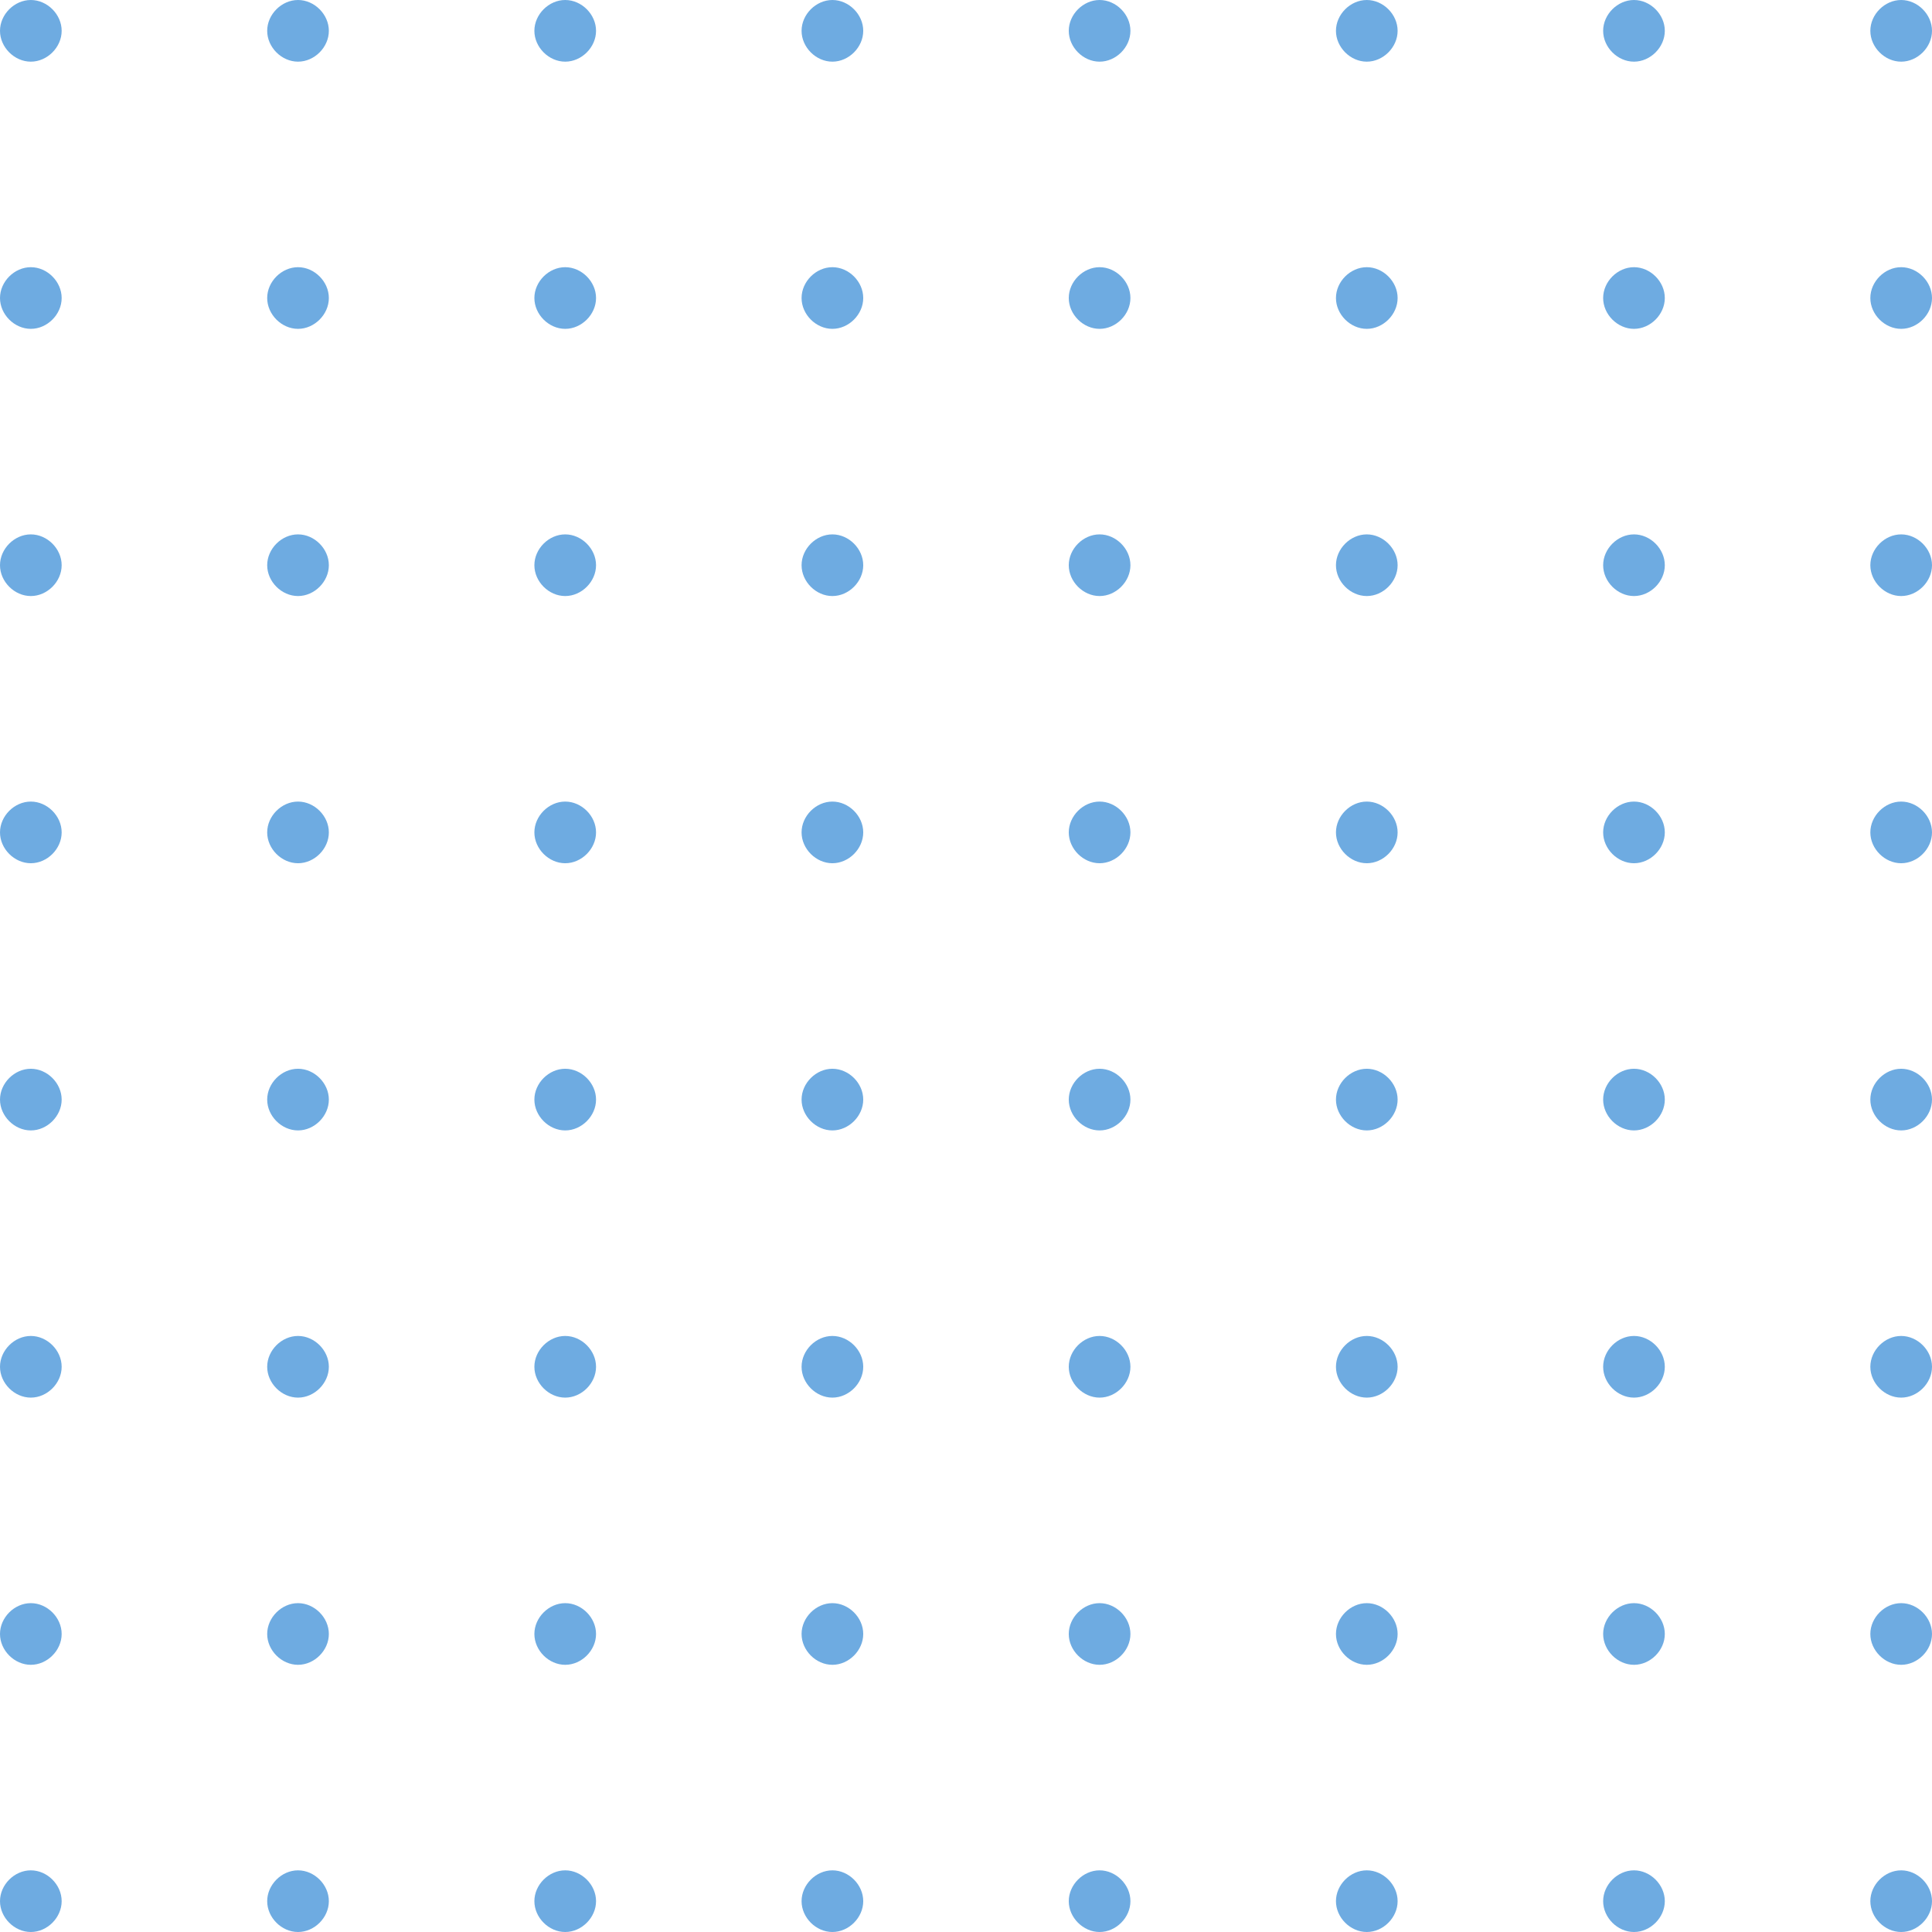 <?xml version="1.0" encoding="UTF-8"?> <!-- Generator: Adobe Illustrator 23.0.1, SVG Export Plug-In . SVG Version: 6.00 Build 0) --> <svg xmlns="http://www.w3.org/2000/svg" xmlns:xlink="http://www.w3.org/1999/xlink" id="Слой_1" x="0px" y="0px" viewBox="0 0 94 94" style="enable-background:new 0 0 94 94;" xml:space="preserve"> <style type="text/css"> .st0{fill:#6EABE1;} </style> <path class="st0" d="M94,92.5c0,0.8-0.7,1.5-1.5,1.5S91,93.3,91,92.5s0.7-1.5,1.5-1.5S94,91.7,94,92.5z"></path> <path class="st0" d="M81,92.5c0,0.8-0.7,1.5-1.5,1.5S78,93.3,78,92.5s0.7-1.5,1.5-1.5S81,91.7,81,92.5z"></path> <path class="st0" d="M68,92.5c0,0.8-0.7,1.5-1.5,1.5S65,93.3,65,92.5s0.7-1.5,1.5-1.5S68,91.7,68,92.5z"></path> <path class="st0" d="M55,92.5c0,0.8-0.7,1.5-1.5,1.5S52,93.3,52,92.5s0.7-1.5,1.5-1.5S55,91.7,55,92.5z"></path> <path class="st0" d="M42,92.5c0,0.8-0.7,1.5-1.5,1.5S39,93.3,39,92.5s0.7-1.5,1.5-1.5S42,91.7,42,92.5z"></path> <path class="st0" d="M29,92.5c0,0.8-0.7,1.5-1.5,1.5S26,93.3,26,92.5s0.7-1.5,1.5-1.5S29,91.7,29,92.5z"></path> <path class="st0" d="M16,92.5c0,0.8-0.7,1.5-1.5,1.5S13,93.3,13,92.5s0.7-1.5,1.5-1.5S16,91.7,16,92.5z"></path> <path class="st0" d="M3,92.5C3,93.3,2.3,94,1.5,94C0.7,94,0,93.3,0,92.5S0.7,91,1.5,91C2.3,91,3,91.7,3,92.5z"></path> <path class="st0" d="M94,79.5c0,0.8-0.7,1.5-1.5,1.5S91,80.3,91,79.5s0.7-1.5,1.5-1.5S94,78.7,94,79.5z"></path> <path class="st0" d="M81,79.5c0,0.8-0.7,1.5-1.5,1.5S78,80.3,78,79.5s0.7-1.5,1.5-1.5S81,78.7,81,79.5z"></path> <path class="st0" d="M68,79.5c0,0.8-0.7,1.5-1.5,1.5S65,80.3,65,79.5s0.7-1.5,1.5-1.5S68,78.7,68,79.5z"></path> <path class="st0" d="M55,79.5c0,0.8-0.7,1.5-1.5,1.5S52,80.3,52,79.5s0.7-1.5,1.5-1.5S55,78.7,55,79.5z"></path> <path class="st0" d="M42,79.5c0,0.8-0.7,1.5-1.5,1.5S39,80.3,39,79.5s0.7-1.5,1.5-1.5S42,78.7,42,79.5z"></path> <path class="st0" d="M29,79.5c0,0.8-0.7,1.5-1.5,1.5S26,80.3,26,79.5s0.7-1.5,1.5-1.5S29,78.7,29,79.5z"></path> <path class="st0" d="M16,79.5c0,0.8-0.7,1.5-1.5,1.5S13,80.3,13,79.5s0.7-1.5,1.5-1.5S16,78.7,16,79.5z"></path> <path class="st0" d="M3,79.5C3,80.3,2.3,81,1.5,81C0.7,81,0,80.3,0,79.5S0.7,78,1.5,78C2.3,78,3,78.7,3,79.5z"></path> <path class="st0" d="M94,66.5c0,0.8-0.7,1.5-1.5,1.5S91,67.3,91,66.5s0.7-1.5,1.5-1.5S94,65.7,94,66.5z"></path> <path class="st0" d="M81,66.5c0,0.8-0.7,1.5-1.5,1.5S78,67.3,78,66.5s0.7-1.5,1.5-1.5S81,65.7,81,66.5z"></path> <path class="st0" d="M68,66.5c0,0.8-0.7,1.5-1.5,1.5S65,67.3,65,66.5s0.7-1.5,1.5-1.5S68,65.7,68,66.5z"></path> <path class="st0" d="M55,66.5c0,0.8-0.7,1.5-1.5,1.5S52,67.3,52,66.5s0.7-1.5,1.5-1.5S55,65.7,55,66.5z"></path> <path class="st0" d="M42,66.5c0,0.8-0.7,1.5-1.5,1.5S39,67.3,39,66.5s0.7-1.5,1.5-1.5S42,65.7,42,66.5z"></path> <path class="st0" d="M29,66.5c0,0.8-0.7,1.5-1.5,1.5S26,67.3,26,66.5s0.7-1.5,1.5-1.5S29,65.7,29,66.5z"></path> <path class="st0" d="M16,66.5c0,0.8-0.7,1.5-1.5,1.5S13,67.3,13,66.5s0.7-1.5,1.5-1.5S16,65.7,16,66.5z"></path> <path class="st0" d="M3,66.5C3,67.3,2.3,68,1.5,68C0.7,68,0,67.3,0,66.5S0.7,65,1.5,65C2.3,65,3,65.7,3,66.5z"></path> <path class="st0" d="M94,53.5c0,0.8-0.7,1.5-1.5,1.5S91,54.3,91,53.5s0.7-1.5,1.5-1.5S94,52.7,94,53.5z"></path> <path class="st0" d="M81,53.5c0,0.8-0.7,1.5-1.5,1.5S78,54.3,78,53.5s0.7-1.5,1.5-1.5S81,52.7,81,53.5z"></path> <path class="st0" d="M68,53.5c0,0.8-0.7,1.5-1.5,1.5S65,54.3,65,53.5s0.7-1.5,1.5-1.5S68,52.7,68,53.5z"></path> <path class="st0" d="M55,53.5c0,0.8-0.7,1.5-1.5,1.5S52,54.3,52,53.5s0.7-1.5,1.5-1.5S55,52.7,55,53.5z"></path> <path class="st0" d="M42,53.5c0,0.8-0.7,1.5-1.5,1.5S39,54.3,39,53.5s0.7-1.5,1.5-1.5S42,52.7,42,53.5z"></path> <path class="st0" d="M29,53.5c0,0.8-0.7,1.5-1.5,1.5S26,54.3,26,53.5s0.7-1.5,1.5-1.5S29,52.7,29,53.5z"></path> <path class="st0" d="M16,53.5c0,0.8-0.7,1.5-1.5,1.5S13,54.3,13,53.5s0.7-1.5,1.5-1.5S16,52.7,16,53.5z"></path> <path class="st0" d="M3,53.5C3,54.3,2.3,55,1.5,55C0.7,55,0,54.3,0,53.5S0.7,52,1.5,52C2.3,52,3,52.7,3,53.5z"></path> <path class="st0" d="M94,40.5c0,0.8-0.7,1.5-1.5,1.5S91,41.3,91,40.5s0.7-1.5,1.5-1.5S94,39.7,94,40.5z"></path> <path class="st0" d="M81,40.5c0,0.8-0.7,1.5-1.5,1.5S78,41.3,78,40.5s0.7-1.5,1.5-1.5S81,39.7,81,40.5z"></path> <path class="st0" d="M68,40.5c0,0.8-0.7,1.5-1.5,1.5S65,41.3,65,40.5s0.7-1.5,1.5-1.5S68,39.7,68,40.5z"></path> <path class="st0" d="M55,40.5c0,0.8-0.7,1.5-1.5,1.5S52,41.3,52,40.5s0.7-1.5,1.5-1.5S55,39.7,55,40.5z"></path> <path class="st0" d="M42,40.5c0,0.8-0.7,1.5-1.5,1.5S39,41.3,39,40.5s0.7-1.5,1.5-1.5S42,39.7,42,40.5z"></path> <path class="st0" d="M29,40.5c0,0.8-0.7,1.5-1.5,1.5S26,41.3,26,40.5s0.7-1.5,1.5-1.5S29,39.7,29,40.5z"></path> <path class="st0" d="M16,40.5c0,0.8-0.7,1.5-1.5,1.5S13,41.3,13,40.5s0.7-1.5,1.5-1.5S16,39.7,16,40.5z"></path> <path class="st0" d="M3,40.5C3,41.3,2.3,42,1.5,42C0.7,42,0,41.3,0,40.5S0.7,39,1.5,39C2.3,39,3,39.7,3,40.5z"></path> <path class="st0" d="M94,27.5c0,0.8-0.7,1.5-1.5,1.5S91,28.3,91,27.5s0.7-1.5,1.5-1.5S94,26.7,94,27.5z"></path> <path class="st0" d="M81,27.5c0,0.8-0.7,1.5-1.5,1.5S78,28.3,78,27.5s0.7-1.5,1.5-1.5S81,26.7,81,27.5z"></path> <path class="st0" d="M68,27.5c0,0.8-0.7,1.5-1.5,1.5S65,28.3,65,27.5s0.7-1.5,1.5-1.5S68,26.7,68,27.5z"></path> <path class="st0" d="M55,27.5c0,0.8-0.7,1.5-1.5,1.5S52,28.3,52,27.5s0.7-1.5,1.5-1.5S55,26.7,55,27.5z"></path> <path class="st0" d="M42,27.5c0,0.8-0.7,1.5-1.5,1.5S39,28.3,39,27.5s0.7-1.5,1.5-1.5S42,26.7,42,27.5z"></path> <path class="st0" d="M29,27.5c0,0.8-0.7,1.5-1.5,1.5S26,28.3,26,27.5s0.7-1.5,1.5-1.5S29,26.7,29,27.5z"></path> <path class="st0" d="M16,27.5c0,0.8-0.7,1.5-1.5,1.5S13,28.3,13,27.5s0.7-1.5,1.5-1.5S16,26.7,16,27.5z"></path> <path class="st0" d="M3,27.5C3,28.3,2.3,29,1.5,29C0.7,29,0,28.3,0,27.5S0.7,26,1.5,26C2.3,26,3,26.7,3,27.5z"></path> <path class="st0" d="M94,14.5c0,0.8-0.7,1.5-1.5,1.5S91,15.3,91,14.5s0.7-1.5,1.5-1.5S94,13.7,94,14.5z"></path> <path class="st0" d="M81,14.5c0,0.8-0.7,1.5-1.5,1.5S78,15.3,78,14.5s0.7-1.5,1.5-1.5S81,13.7,81,14.5z"></path> <path class="st0" d="M68,14.5c0,0.8-0.7,1.5-1.5,1.5S65,15.3,65,14.5s0.7-1.5,1.5-1.5S68,13.7,68,14.5z"></path> <path class="st0" d="M55,14.5c0,0.8-0.7,1.5-1.5,1.5S52,15.3,52,14.5s0.7-1.5,1.5-1.5S55,13.7,55,14.5z"></path> <path class="st0" d="M42,14.5c0,0.8-0.7,1.5-1.5,1.5S39,15.3,39,14.5s0.7-1.5,1.5-1.5S42,13.7,42,14.5z"></path> <path class="st0" d="M29,14.5c0,0.8-0.7,1.5-1.5,1.5S26,15.3,26,14.5s0.7-1.5,1.5-1.5S29,13.7,29,14.5z"></path> <path class="st0" d="M16,14.5c0,0.8-0.7,1.5-1.5,1.5S13,15.3,13,14.5s0.7-1.5,1.5-1.5S16,13.7,16,14.5z"></path> <path class="st0" d="M3,14.5C3,15.3,2.3,16,1.5,16C0.7,16,0,15.3,0,14.5S0.7,13,1.5,13C2.3,13,3,13.7,3,14.5z"></path> <path class="st0" d="M94,1.5C94,2.3,93.3,3,92.5,3S91,2.3,91,1.5C91,0.7,91.7,0,92.5,0S94,0.7,94,1.5z"></path> <path class="st0" d="M81,1.5C81,2.3,80.3,3,79.5,3S78,2.3,78,1.5C78,0.7,78.7,0,79.5,0S81,0.7,81,1.5z"></path> <path class="st0" d="M68,1.5C68,2.3,67.3,3,66.5,3S65,2.3,65,1.5C65,0.7,65.7,0,66.5,0S68,0.7,68,1.5z"></path> <path class="st0" d="M55,1.5C55,2.3,54.3,3,53.5,3S52,2.3,52,1.5C52,0.7,52.7,0,53.5,0S55,0.7,55,1.5z"></path> <path class="st0" d="M42,1.5C42,2.3,41.3,3,40.5,3S39,2.3,39,1.5C39,0.7,39.7,0,40.5,0S42,0.7,42,1.5z"></path> <path class="st0" d="M29,1.5C29,2.3,28.3,3,27.5,3S26,2.3,26,1.5C26,0.7,26.7,0,27.5,0S29,0.7,29,1.5z"></path> <path class="st0" d="M16,1.5C16,2.3,15.3,3,14.5,3S13,2.3,13,1.5C13,0.7,13.7,0,14.5,0S16,0.7,16,1.5z"></path> <path class="st0" d="M3,1.5C3,2.3,2.3,3,1.5,3C0.7,3,0,2.3,0,1.5C0,0.7,0.7,0,1.5,0C2.3,0,3,0.7,3,1.5z"></path> </svg> 